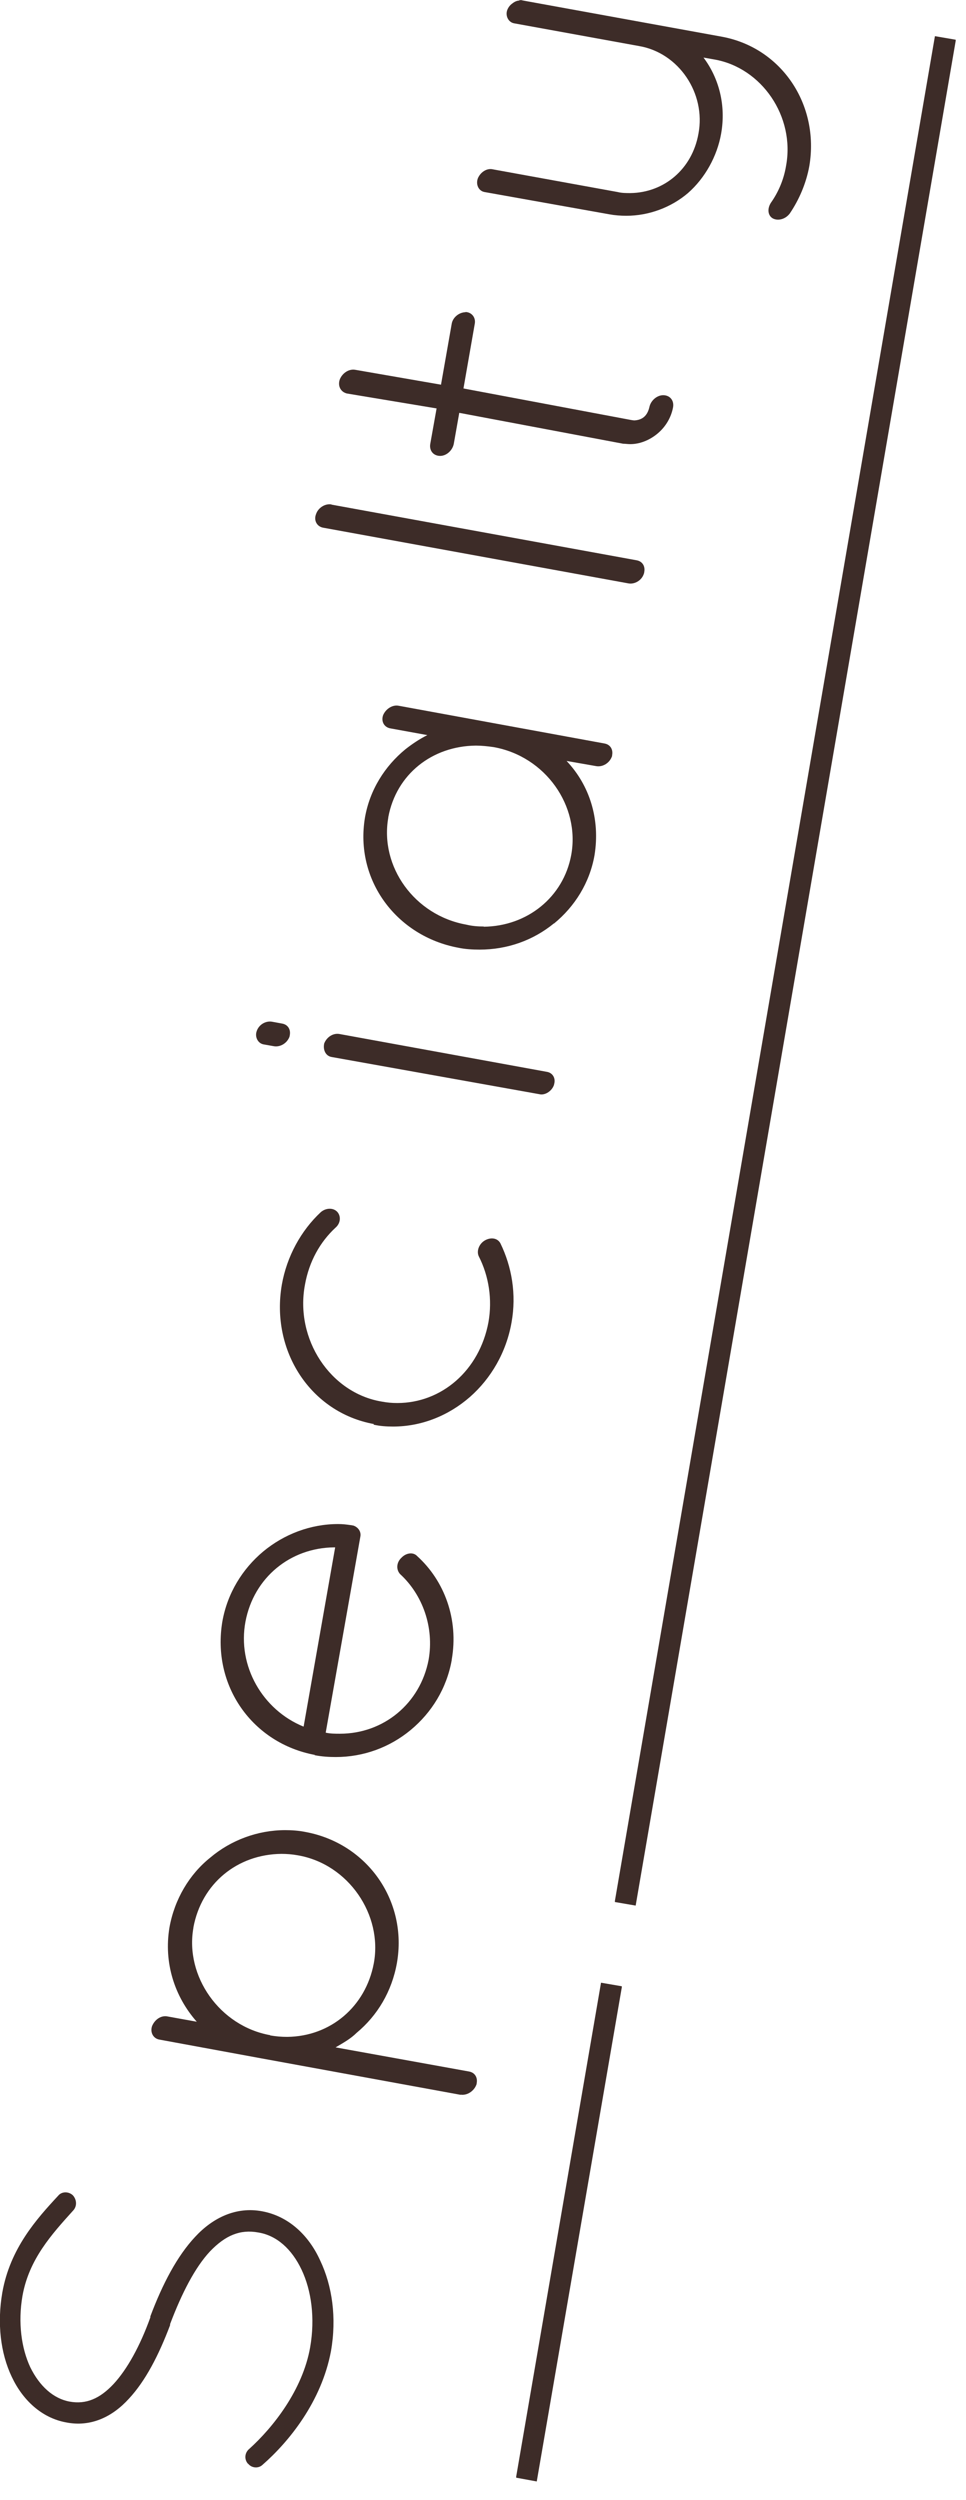<svg width="46" height="119" viewBox="0 0 46 119" fill="none" xmlns="http://www.w3.org/2000/svg">
<path d="M11.81 117.27C11.62 117.06 11.65 116.74 11.87 116.56C12.99 115.55 14.41 113.77 14.77 111.72C15.01 110.34 14.83 109.02 14.36 108.03C13.89 107.04 13.17 106.4 12.3 106.26C11.43 106.1 10.73 106.4 10 107.16C9.29 107.92 8.66 109.14 8.1 110.62V110.67C7.56 112.1 6.93 113.32 6.14 114.17C5.34 115.05 4.31 115.53 3.15 115.3C1.99 115.09 1.08 114.24 0.56 113.13C0.02 112 -0.14 110.57 0.11 109.12C0.48 107.02 1.74 105.62 2.77 104.51C2.94 104.3 3.27 104.3 3.47 104.49C3.66 104.7 3.68 105.02 3.47 105.23C2.47 106.34 1.38 107.53 1.07 109.28C0.85 110.55 1.02 111.77 1.44 112.67C1.88 113.57 2.54 114.17 3.32 114.31C4.1 114.45 4.75 114.17 5.4 113.48C6.06 112.77 6.67 111.66 7.16 110.3V110.25C7.74 108.71 8.43 107.39 9.29 106.47C10.14 105.55 11.25 105.02 12.48 105.25C13.73 105.48 14.7 106.38 15.25 107.6C15.82 108.8 16.04 110.32 15.76 111.91C15.31 114.31 13.76 116.22 12.5 117.32C12.31 117.5 11.99 117.48 11.82 117.27H11.81Z" fill="#3D2C28"/>
<path d="M21.94 99.709L12.48 97.979L7.59 97.079C7.3 97.029 7.14 96.739 7.24 96.439C7.37 96.119 7.68 95.909 7.99 95.979L9.37 96.229C8.31 95.029 7.79 93.419 8.07 91.739C8.31 90.399 9.02 89.209 10.01 88.419C10.99 87.589 12.27 87.109 13.58 87.109C13.88 87.109 14.22 87.129 14.56 87.199C17.5 87.749 19.42 90.489 18.9 93.439C18.66 94.779 17.98 95.929 16.98 96.759C16.7 97.039 16.34 97.239 15.98 97.449L22.34 98.599C22.61 98.649 22.75 98.879 22.7 99.149C22.7 99.169 22.7 99.189 22.68 99.239C22.56 99.539 22.24 99.749 21.93 99.699L21.94 99.709ZM12.86 96.879C13.15 96.929 13.4 96.949 13.68 96.949C15.73 96.929 17.41 95.519 17.8 93.449C18.23 91.149 16.6 88.729 14.19 88.309C13.92 88.259 13.65 88.239 13.4 88.239C11.3 88.259 9.6 89.649 9.21 91.739V91.759C8.8 94.059 10.46 96.439 12.87 96.869L12.86 96.879Z" fill="#3D2C28"/>
<path d="M15 83.53C12.03 82.98 10.07 80.24 10.59 77.17C10.83 75.83 11.54 74.68 12.53 73.85C13.53 73.02 14.79 72.54 16.1 72.54C16.31 72.54 16.49 72.56 16.69 72.59C16.74 72.59 16.78 72.61 16.82 72.61C17.04 72.68 17.21 72.89 17.16 73.14L15.51 82.47C15.73 82.52 15.96 82.52 16.19 82.52C18.26 82.52 20.01 81.09 20.41 79C20.68 77.46 20.13 75.91 19.05 74.92C18.86 74.71 18.87 74.37 19.12 74.14C19.34 73.91 19.68 73.86 19.87 74.07C21.16 75.24 21.85 77.07 21.51 79V79.02C21.27 80.36 20.56 81.51 19.56 82.34C18.56 83.17 17.31 83.63 15.99 83.63C15.67 83.63 15.33 83.61 14.97 83.54L15 83.53ZM14.46 82.17L15.96 73.65H15.91C13.83 73.67 12.09 75.08 11.69 77.18C11.29 79.3 12.51 81.39 14.45 82.18L14.46 82.17Z" fill="#3D2C28"/>
<path d="M17.8 67.78C14.79 67.23 12.88 64.3 13.42 61.15C13.66 59.79 14.34 58.57 15.27 57.7C15.51 57.49 15.86 57.47 16.06 57.68C16.25 57.89 16.22 58.23 15.97 58.44C15.25 59.11 14.72 60.03 14.52 61.16C14.04 63.74 15.73 66.3 18.17 66.71C18.44 66.76 18.66 66.78 18.92 66.78C21.02 66.78 22.83 65.24 23.26 62.93C23.45 61.85 23.28 60.74 22.8 59.8C22.68 59.55 22.81 59.2 23.09 59.04C23.37 58.88 23.69 58.92 23.83 59.18C24.37 60.29 24.6 61.6 24.36 62.94C24.11 64.37 23.38 65.61 22.38 66.49C21.35 67.39 20.06 67.9 18.72 67.9C18.4 67.9 18.1 67.88 17.79 67.81L17.8 67.78Z" fill="#3D2C28"/>
<path d="M13.8 49.27C13.8 49.27 13.79 49.34 13.78 49.36C13.66 49.66 13.35 49.84 13.06 49.8L12.55 49.71C12.28 49.66 12.13 49.36 12.22 49.09C12.32 48.77 12.65 48.58 12.95 48.63L13.44 48.72C13.71 48.77 13.85 49 13.8 49.27ZM25.68 52.08L15.79 50.31C15.5 50.26 15.37 49.96 15.44 49.66C15.56 49.36 15.87 49.15 16.19 49.22L26.06 51.02C26.31 51.07 26.45 51.3 26.4 51.55C26.4 51.55 26.393 51.58 26.38 51.64C26.28 51.94 25.94 52.15 25.68 52.08Z" fill="#3D2C28"/>
<path d="M26.38 43.949C25.39 44.759 24.16 45.199 22.84 45.199C22.5 45.199 22.15 45.179 21.82 45.109C18.88 44.559 16.88 41.889 17.38 38.909C17.61 37.599 18.32 36.469 19.31 35.659C19.63 35.409 19.97 35.179 20.35 34.989L18.59 34.669C18.3 34.619 18.14 34.349 18.24 34.049C18.36 33.749 18.68 33.539 18.97 33.589L28.79 35.389C29.06 35.439 29.2 35.669 29.15 35.939C29.15 35.959 29.15 35.989 29.13 36.029C29.01 36.329 28.7 36.509 28.41 36.469L26.98 36.219C28.07 37.369 28.59 38.979 28.31 40.709C28.08 42.019 27.37 43.149 26.38 43.959V43.949ZM23.03 44.109C25.11 44.089 26.83 42.699 27.2 40.699C27.63 38.369 25.98 35.999 23.5 35.559C23.21 35.519 22.94 35.489 22.66 35.489C20.58 35.509 18.87 36.849 18.49 38.899V38.919C18.08 41.249 19.74 43.569 22.2 44.009C22.49 44.079 22.76 44.099 23.04 44.099L23.03 44.109Z" fill="#3D2C28"/>
<path d="M15.79 24.019L30.32 26.669C30.59 26.719 30.73 26.949 30.68 27.219C30.68 27.239 30.67 27.289 30.66 27.309C30.56 27.629 30.22 27.819 29.93 27.769L15.4 25.119C15.09 25.069 14.93 24.769 15.05 24.469C15.15 24.169 15.48 23.959 15.78 24.009L15.79 24.019Z" fill="#3D2C28"/>
<path d="M22.15 14.85C22.45 14.85 22.66 15.1 22.61 15.4L22.07 18.49L30.05 19.99C30.05 19.99 30.16 20.01 30.21 20.01C30.58 19.99 30.82 19.8 30.92 19.39C30.98 19.07 31.28 18.81 31.58 18.81C31.9 18.81 32.11 19.06 32.05 19.39C31.96 19.87 31.7 20.31 31.32 20.63C30.94 20.95 30.47 21.14 30.01 21.14C29.89 21.14 29.78 21.12 29.67 21.12L21.87 19.65L21.61 21.12C21.55 21.44 21.26 21.7 20.96 21.7C20.64 21.7 20.43 21.45 20.49 21.12L20.79 19.44L16.52 18.73C16.23 18.66 16.07 18.38 16.18 18.06C16.3 17.76 16.61 17.55 16.91 17.6L21 18.31L21.51 15.41C21.56 15.11 21.86 14.86 22.18 14.86L22.15 14.85Z" fill="#3D2C28"/>
<path d="M24.72 0.02C24.77 -0 24.84 -0 24.88 0.02L34.39 1.75C37.22 2.28 39.03 4.98 38.54 7.9C38.39 8.73 38.05 9.51 37.61 10.16C37.4 10.44 37.04 10.53 36.79 10.39C36.56 10.25 36.53 9.93 36.71 9.65C37.05 9.17 37.32 8.57 37.43 7.9C37.87 5.55 36.27 3.22 34.01 2.83L33.5 2.74C34.23 3.71 34.58 5 34.34 6.36C34.15 7.44 33.57 8.48 32.76 9.19C31.95 9.88 30.89 10.27 29.83 10.27C29.55 10.27 29.28 10.25 29.01 10.2L23.07 9.14C22.8 9.09 22.65 8.8 22.75 8.5C22.87 8.2 23.18 7.99 23.47 8.06L29.41 9.14C29.61 9.19 29.82 9.19 30.02 9.19C31.61 9.17 32.96 8.06 33.26 6.36C33.62 4.45 32.33 2.51 30.42 2.19L24.48 1.11C24.21 1.06 24.06 0.76 24.15 0.49C24.2 0.35 24.29 0.24 24.39 0.17C24.5 0.08 24.62 0.03 24.71 0.03L24.72 0.02Z" fill="#3D2C28"/>
<path d="M25.56 118.111L24.58 117.931V117.881L28.62 94.371L29.61 94.541V94.591L25.56 118.111ZM30.27 90.701L29.28 90.531V90.481L44.52 1.721L45.51 1.891V1.941L30.27 90.701Z" fill="#3D2C28"/>
</svg>

